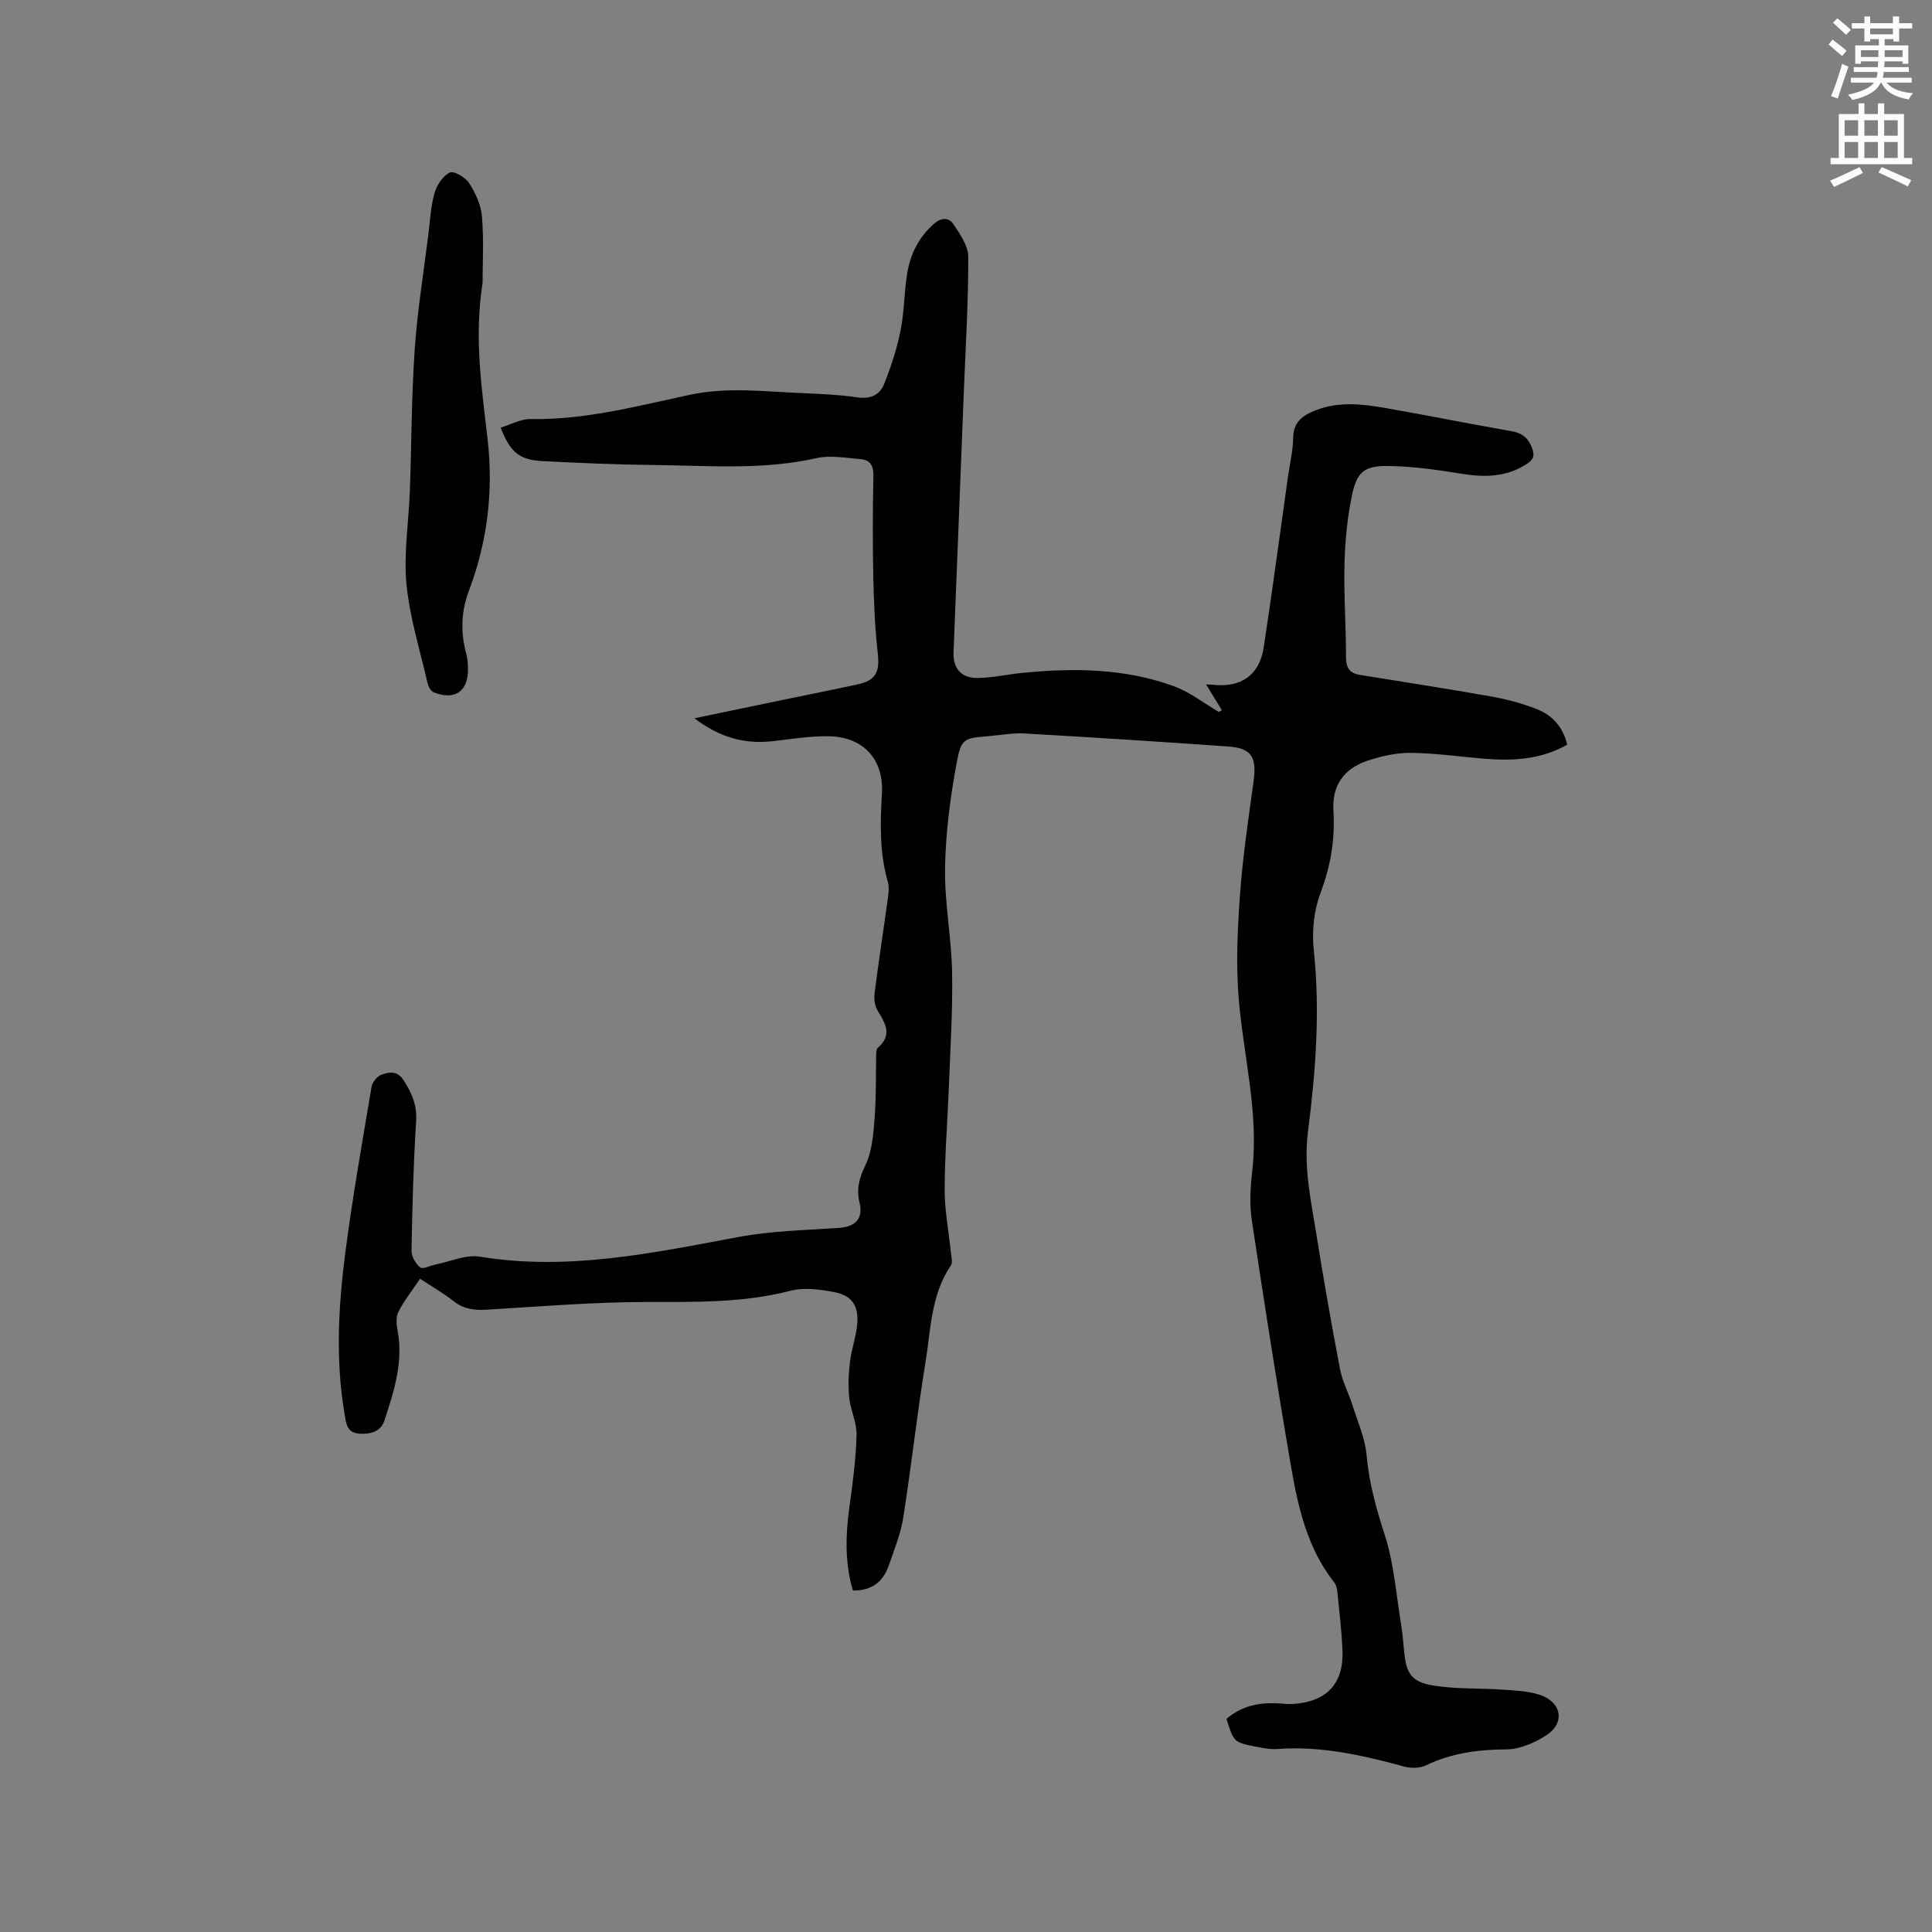 <svg enable-background="new 0 0 400 400" viewBox="0 0 400 400" xmlns="http://www.w3.org/2000/svg"><rect x="0" y="0" width="400" height="400" fill="#808080" stroke="none"/><path d="m378.6 9.2.8-1c.9.7 1.9 1.4 2.9 2.3l-.9 1.1c-1.1-.9-2-1.7-2.8-2.4zm.5 10.7c.9-2.1 1.6-4.3 2.3-6.7.4.2.8.4 1.3.6-.7 2.1-1.5 4.3-2.2 6.6zm.4-15.2.9-.9c1 .8 2 1.6 2.8 2.4l-1 1c-1-.9-1.9-1.8-2.7-2.5zm12.5-1.3h1.2v1.4h2.7v1.1h-2.7v2.7h-1.2v-.5h-1.8v1.3h4.9v3.8h-1.2v-.5h-3.7c0 .4-.1.9-.1 1.2h5.1v1h-5.2c0 .5-.1.9-.2 1.2h6v1h-5.2c1.1 1.3 2.9 2 5.5 2.2-.4.4-.7.8-.9 1.3-2.9-.5-4.8-1.6-5.7-3.5h-.1c-.8 1.7-2.7 2.9-5.9 3.6-.2-.4-.6-.8-.9-1.1 2.8-.6 4.6-1.4 5.4-2.5h-4.8v-1h5.3c.1-.3.2-.7.2-1.2h-4.9v-1h5c0-.4 0-.8.1-1.2h-3.6v.5h-1.2v-3.8h4.9v-1.3h-1.8v.5h-1.2v-2.7h-2.6v-1.1h2.6v-1.4h1.2v1.4h4.7v-1.4zm-6.7 8.4h3.6c0-.4 0-.9 0-1.4h-3.6zm1.9-4.7h4.7v-1.2h-4.7zm6.7 3.3h-3.7v1.4h3.7z" fill="#fafbfc"/><path d="m384.7 21.4h1.3v2.2h2.8v-2.2h1.3v2.2h4.1v9.1h1.7v1.3h-16.9v-1.3h1.7v-9.1h4.1v-2.2zm.3 13.2.7 1.2c-1.8.9-3.8 1.9-6 2.9-.2-.4-.5-.8-.8-1.3 2.4-1 4.4-2 6.1-2.8zm-3.1-6.5h2.8v-3.2h-2.8zm0 4.6h2.8v-3.3h-2.8zm4.1-4.6h2.8v-3.2h-2.8zm0 4.6h2.8v-3.3h-2.8zm3.6 1.9c2.1.9 4.1 1.8 6.1 2.7l-.7 1.3c-2.2-1.1-4.2-2-6.1-2.9zm3.3-9.7h-2.8v3.2h2.8zm-2.8 7.8h2.8v-3.3h-2.8z" fill="#fafbfc"/><g fill="#010104"><path d="m252.98 147.05c-1.03-1.69-2.07-3.38-3.27-5.35.57.03 1.03.03 1.48.08 5.73.63 9.56-2 10.44-7.7 1.8-11.73 3.35-23.49 5.01-35.24.38-2.73 1.06-5.45 1.1-8.18.04-3.29 1.95-4.64 4.57-5.68 4.87-1.94 9.83-1.33 14.74-.47 8.63 1.51 17.21 3.25 25.84 4.75 2.25.39 3.49 1.36 4.31 3.51.67 1.74.12 2.5-1.2 3.35-4.21 2.7-8.7 2.73-13.46 1.96-4.98-.81-10.02-1.53-15.05-1.6-5.07-.07-6.58 1.19-7.62 6.26-.95 4.63-1.4 9.43-1.51 14.16-.16 6.35.33 12.72.31 19.08-.01 2.22.71 3.39 2.84 3.74 9.08 1.48 18.17 2.87 27.22 4.48 3.2.57 6.41 1.42 9.43 2.61 3.17 1.24 5.43 3.63 6.32 7.36-5.25 3-10.95 3.4-16.8 2.94-5.17-.4-10.33-1.18-15.51-1.24-3-.04-6.11.66-8.99 1.61-4.94 1.63-7.42 5.14-7.11 10.32.36 5.94-.55 11.45-2.67 17.06-1.37 3.63-1.82 7.97-1.4 11.85 1.36 12.66.38 25.23-1.21 37.72-.92 7.28.64 14.13 1.75 21.1 1.48 9.31 3.11 18.6 4.88 27.85.5 2.62 1.82 5.08 2.63 7.65 1.07 3.4 2.59 6.79 2.89 10.28.51 5.76 2.03 11.11 3.79 16.59 1.88 5.87 2.33 12.19 3.34 18.33.31 1.88.45 3.79.64 5.69.45 4.6 1.5 6.32 6.14 7.07 4.66.74 9.46.5 14.2.83 2.62.18 5.34.27 7.79 1.09 4.46 1.49 5.23 5.75 1.41 8.29-2.42 1.61-5.56 2.97-8.38 2.99-5.83.04-11.32.75-16.62 3.3-1.27.61-3.12.64-4.52.26-8.62-2.36-17.26-4.31-26.29-3.64-1.45.11-2.96-.2-4.41-.48-4.58-.9-4.58-.93-6.1-5.75 2.93-2.55 6.43-3.38 10.24-3.24 1.16.04 2.33.23 3.49.15 7.12-.45 10.63-4.27 10.28-11.36-.19-3.91-.65-7.82-1.04-11.72-.07-.71-.22-1.53-.64-2.06-5.53-7-7.48-15.39-8.93-23.85-2.93-17.01-5.59-34.07-8.15-51.14-.5-3.31-.31-6.81.08-10.16 1.41-12.22-1.86-24.02-2.82-36.02-.57-7.13-.21-14.39.31-21.55.57-7.78 1.75-15.53 2.8-23.27.66-4.91-.44-6.76-5.21-7.1-14.04-1-28.09-1.89-42.15-2.7-2.41-.14-4.86.32-7.28.53-5.33.46-5.87.37-6.85 5.6-1.33 7.14-2.27 14.44-2.4 21.7-.12 7.17 1.32 14.35 1.46 21.54.15 7.94-.37 15.89-.67 23.84-.27 7.1-.86 14.19-.87 21.29 0 4.3.85 8.59 1.28 12.89.09.92.44 2.11.02 2.73-4.16 6.08-4.15 13.27-5.27 20.09-1.75 10.66-2.91 21.41-4.59 32.08-.54 3.41-1.88 6.7-3.02 9.99-1.15 3.31-3.46 5.21-7.42 5.16-1.68-5.69-1.53-11.49-.71-17.38.69-4.92 1.34-9.88 1.47-14.83.07-2.53-1.24-5.07-1.51-7.65-.25-2.45-.15-4.99.14-7.44.32-2.72 1.33-5.36 1.52-8.08.25-3.7-1.16-5.7-4.77-6.4-2.96-.57-6.26-1.01-9.08-.28-9.77 2.54-19.63 2.31-29.59 2.32-11.11.01-22.23.93-33.33 1.6-2.55.15-4.72-.13-6.79-1.76-2.14-1.68-4.53-3.05-6.96-4.65-1.63 2.43-3.3 4.52-4.49 6.85-.54 1.06-.4 2.64-.16 3.91 1.22 6.53-.76 12.58-2.73 18.6-.74 2.28-2.87 2.88-5.22 2.71-2.65-.2-2.71-2.24-3.03-4.08-1.9-11.1-1.28-22.23.14-33.28 1.49-11.55 3.53-23.03 5.46-34.51.16-.94 1.18-2.14 2.07-2.46 1.62-.58 3.25-.87 4.61 1.25 1.72 2.68 2.75 5.18 2.53 8.52-.57 8.88-.79 17.8-.95 26.7-.02 1.18.86 2.7 1.82 3.45.55.43 2.07-.4 3.16-.61 3.06-.6 6.28-2.1 9.17-1.62 18.24 2.99 35.84-.77 53.57-4.08 6.81-1.27 13.85-1.4 20.8-1.88 3.45-.24 5.05-1.95 4.23-5.28-.7-2.84 0-5.13 1.27-7.8 1.37-2.89 1.6-6.43 1.86-9.72.34-4.42.23-8.87.33-13.31.01-.4.08-.96.34-1.18 3.07-2.63 1.54-5.08-.06-7.72-.59-.97-.77-2.42-.62-3.58.83-6.52 1.84-13.01 2.73-19.52.16-1.14.34-2.4.03-3.47-1.73-6.01-1.61-12.09-1.24-18.26.44-7.27-3.94-11.9-11.2-11.95-3.79-.03-7.59.58-11.37 1.02-5.86.68-11.06-.78-16.24-4.74 6.56-1.36 12.54-2.61 18.52-3.85 5.08-1.05 10.17-2.06 15.24-3.16 3.8-.82 4.62-2.58 4.2-6.37-.59-5.24-.82-10.54-.93-15.82-.15-7-.13-14 .02-21 .04-2.11-.69-3.3-2.66-3.45-3.04-.24-6.24-.86-9.12-.21-11.25 2.54-22.59 1.53-33.91 1.42-7.63-.08-15.25-.41-22.87-.81-4.78-.25-6.65-1.84-8.61-6.93 2.08-.63 4.15-1.8 6.2-1.77 11.27.2 22.08-2.69 32.91-5.01 7.78-1.67 15.39-.69 23.08-.37 3.92.16 7.85.34 11.72.9 2.67.39 4.59-.55 5.46-2.73 1.44-3.59 2.66-7.32 3.42-11.11.79-3.93.73-8.02 1.4-11.98.67-3.93 2.41-7.4 5.52-10.13 1.52-1.34 3.09-1.35 4.06.13 1.34 2.05 3.03 4.44 3.04 6.69.03 9-.52 17.99-.88 26.99-.72 18.33-1.46 36.66-2.17 54.98-.12 3.21 1.58 5.27 4.88 5.25 3.04-.02 6.07-.72 9.12-1.03 10.73-1.08 21.41-1.01 31.66 2.75 3.3 1.21 6.19 3.51 9.27 5.32.17-.13.4-.25.63-.36z"/><path d="m99.91 58.59c-1.79 11.4-.15 21.89 1.05 32.41 1.22 10.7-.05 21.17-3.86 31.26-1.64 4.35-1.77 8.64-.57 13.07.27 1.01.35 2.1.36 3.15.07 4.67-2.74 6.61-7.13 4.84-.59-.24-1.09-1.22-1.25-1.94-1.56-6.81-3.7-13.58-4.36-20.48-.6-6.36.48-12.87.71-19.32.35-9.73.33-19.49 1-29.2.55-8.01 1.85-15.98 2.84-23.96.35-2.84.49-5.75 1.27-8.47.47-1.64 1.72-3.52 3.15-4.23.82-.41 3.22.98 3.98 2.15 1.31 2.04 2.48 4.5 2.68 6.88.41 4.84.13 9.74.13 13.84z"/></g></svg>